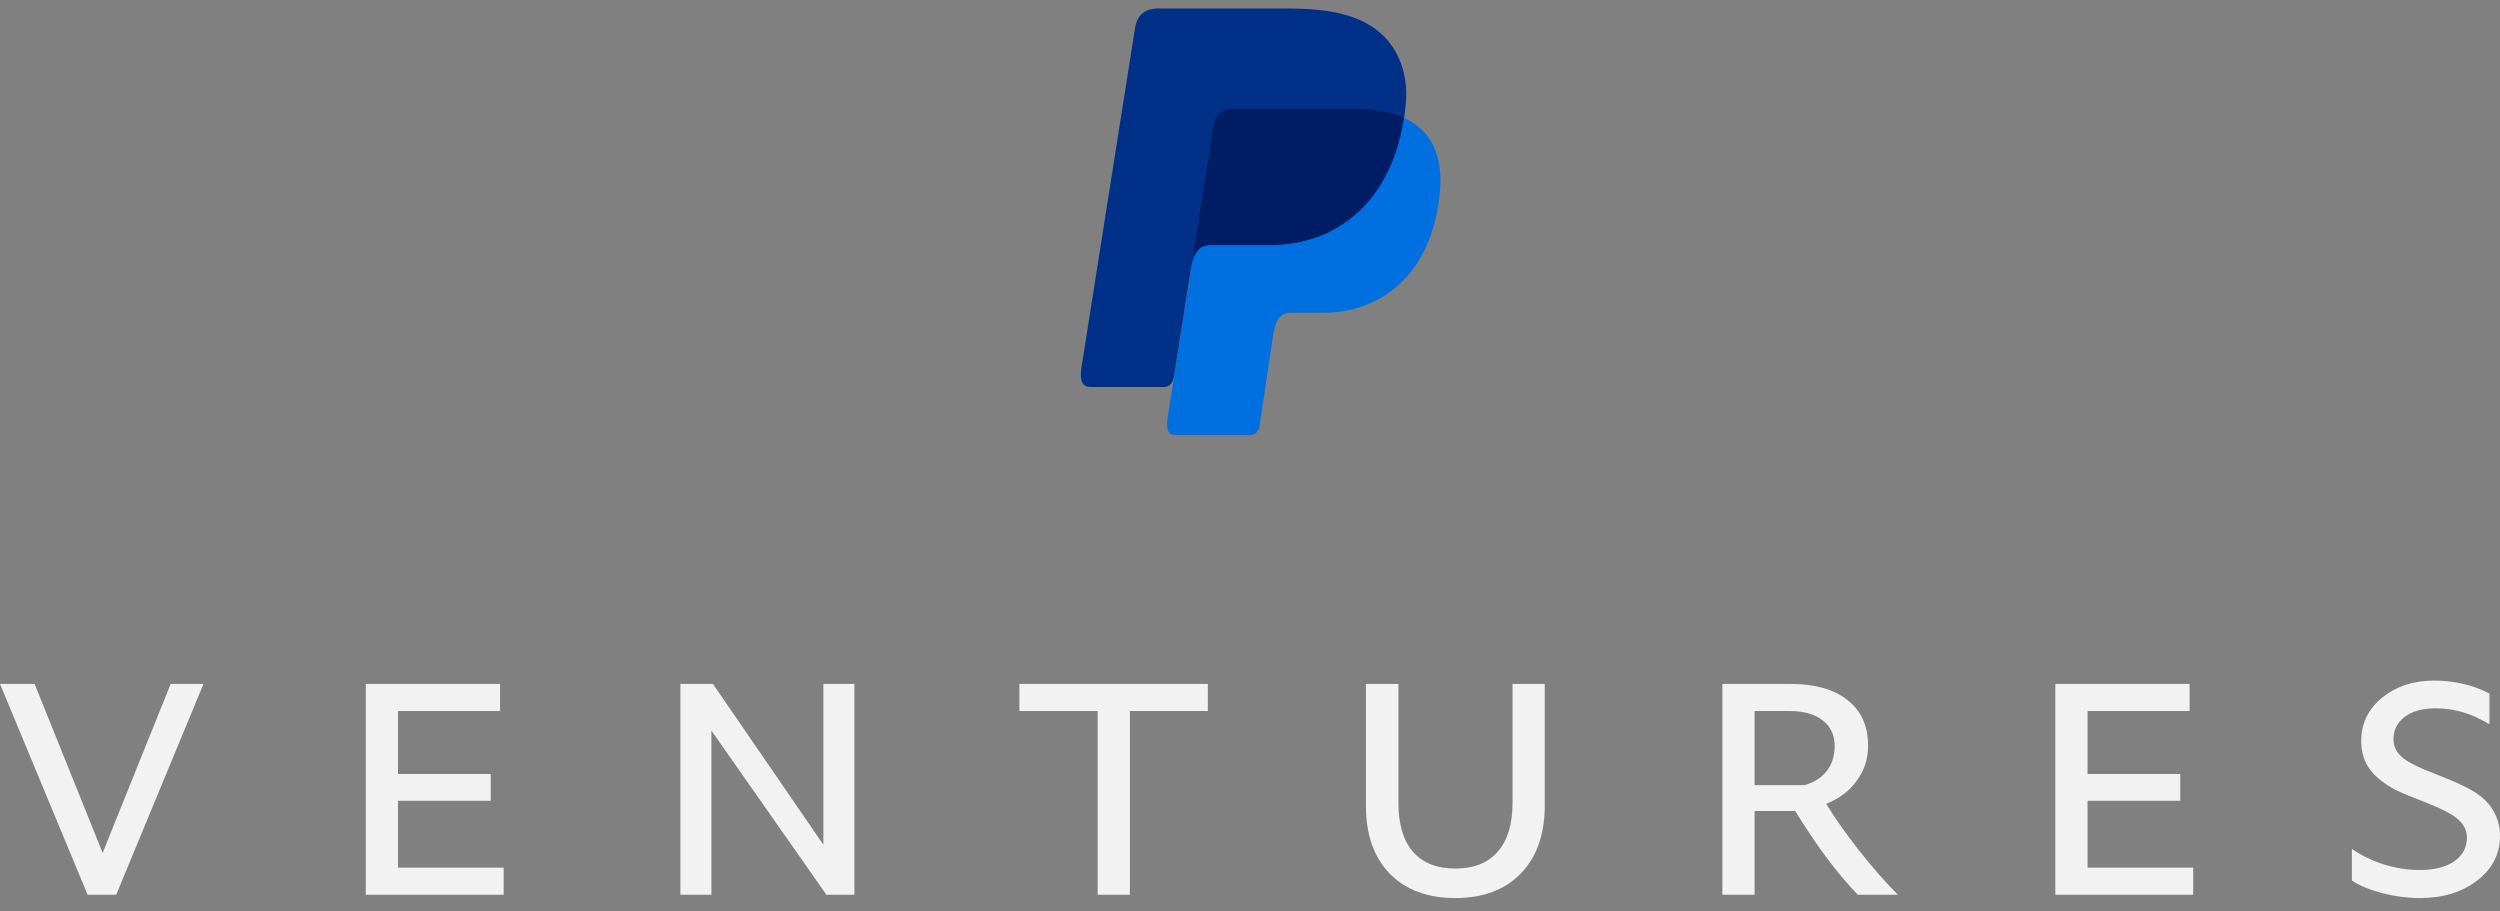 <svg width="96" height="35" viewBox="0 0 96 35" fill="none" xmlns="http://www.w3.org/2000/svg">
<rect x="0" y="0" width="96" height="35" fill="#808080" stroke="none"/>
<path d="M7.814 26.263L4.462 34.358H3.364L0 26.263H1.329L3.942 32.75L6.554 26.263H7.814Z" fill="#F2F2F2"/>
<path d="M19.341 34.358H14.046V26.263H19.202V27.303H15.283V29.72H18.844V30.75H15.283V33.317H19.341V34.358Z" fill="#F2F2F2"/>
<path d="M32.809 34.358H31.734L27.318 28.055V34.358H26.127V26.263H27.376L31.618 32.438V26.263H32.809V34.358Z" fill="#F2F2F2"/>
<path d="M42.15 27.303H39.145V26.263H46.381V27.303H43.387V34.358H42.15V27.303Z" fill="#F2F2F2"/>
<path d="M55.884 34.485C54.821 34.485 53.981 34.173 53.364 33.548C52.755 32.916 52.451 32.045 52.451 30.935V26.263H53.7V30.831C53.7 31.648 53.885 32.272 54.254 32.704C54.632 33.136 55.175 33.352 55.884 33.352C56.593 33.352 57.137 33.136 57.514 32.704C57.892 32.272 58.081 31.648 58.081 30.831V26.263H59.318V30.935C59.318 32.045 59.009 32.916 58.393 33.548C57.784 34.173 56.948 34.485 55.884 34.485Z" fill="#F2F2F2"/>
<path d="M68.705 27.303H67.376V30.148H69.295C69.657 30.048 69.938 29.871 70.139 29.616C70.347 29.354 70.451 29.034 70.451 28.657C70.451 28.225 70.297 27.893 69.988 27.662C69.688 27.423 69.26 27.303 68.705 27.303ZM70.127 30.865C70.443 31.39 70.863 31.987 71.387 32.658C71.911 33.321 72.408 33.887 72.878 34.358H71.341C70.971 33.98 70.57 33.506 70.139 32.935C69.715 32.357 69.314 31.76 68.936 31.143H67.376V34.358H66.139V26.263H68.74C69.695 26.263 70.431 26.471 70.948 26.887C71.472 27.296 71.734 27.882 71.734 28.645C71.734 29.146 71.588 29.593 71.295 29.986C71.01 30.38 70.62 30.672 70.127 30.865Z" fill="#F2F2F2"/>
<path d="M84.219 34.358H78.925V26.263H84.081V27.303H80.162V29.72H83.722V30.75H80.162V33.317H84.219V34.358Z" fill="#F2F2F2"/>
<path d="M92.925 34.485C92.447 34.485 91.969 34.423 91.492 34.3C91.014 34.176 90.621 34.015 90.312 33.814V32.6C90.698 32.862 91.114 33.062 91.561 33.201C92.016 33.34 92.466 33.409 92.913 33.409C93.476 33.409 93.919 33.298 94.243 33.074C94.567 32.85 94.728 32.546 94.728 32.16C94.728 31.898 94.621 31.671 94.405 31.478C94.197 31.278 93.734 31.039 93.017 30.761C92.555 30.584 92.212 30.441 91.989 30.333C91.773 30.218 91.588 30.098 91.434 29.975C91.172 29.774 90.979 29.551 90.856 29.304C90.733 29.05 90.671 28.764 90.671 28.448C90.671 27.785 90.937 27.234 91.469 26.795C92.008 26.355 92.675 26.135 93.468 26.135C93.869 26.135 94.243 26.178 94.59 26.263C94.936 26.34 95.272 26.463 95.595 26.633V27.812C95.249 27.604 94.909 27.45 94.578 27.35C94.247 27.25 93.892 27.199 93.515 27.199C93.029 27.199 92.64 27.307 92.347 27.523C92.054 27.739 91.908 28.028 91.908 28.39C91.908 28.645 92.012 28.869 92.22 29.061C92.428 29.254 92.89 29.485 93.607 29.755C94.077 29.94 94.424 30.09 94.647 30.206C94.871 30.314 95.064 30.43 95.225 30.553C95.487 30.753 95.68 30.985 95.803 31.247C95.934 31.501 96 31.787 96 32.103C96 32.797 95.707 33.367 95.121 33.814C94.543 34.261 93.811 34.485 92.925 34.485Z" fill="#F2F2F2"/>
<path fill-rule="evenodd" clip-rule="evenodd" d="M47.41 4.178H52.03C54.51 4.178 55.444 5.434 55.299 7.28C55.061 10.326 53.22 12.012 50.778 12.012H49.545C49.21 12.012 48.984 12.234 48.894 12.835L48.37 16.33C48.336 16.557 48.217 16.688 48.038 16.706H45.135C44.862 16.706 44.766 16.497 44.837 16.045L46.607 4.84C46.676 4.392 46.922 4.178 47.41 4.178Z" fill="#0070E0"/>
<path fill-rule="evenodd" clip-rule="evenodd" d="M44.514 0.324H49.139C50.441 0.324 51.986 0.366 53.019 1.278C53.709 1.888 54.072 2.858 53.988 3.903C53.704 7.435 51.593 9.414 48.759 9.414H46.479C46.091 9.414 45.834 9.671 45.725 10.368L45.088 14.424C45.046 14.686 44.933 14.841 44.73 14.86H41.877C41.561 14.86 41.449 14.622 41.531 14.095L43.582 1.095C43.664 0.572 43.952 0.324 44.514 0.324Z" fill="#003087"/>
<path fill-rule="evenodd" clip-rule="evenodd" d="M45.794 9.955L46.601 4.842C46.672 4.393 46.917 4.178 47.406 4.178H52.026C52.79 4.178 53.409 4.298 53.893 4.518C53.429 7.663 51.396 9.409 48.734 9.409H46.458C46.153 9.41 45.929 9.563 45.794 9.955Z" fill="#001C64"/>
</svg>
